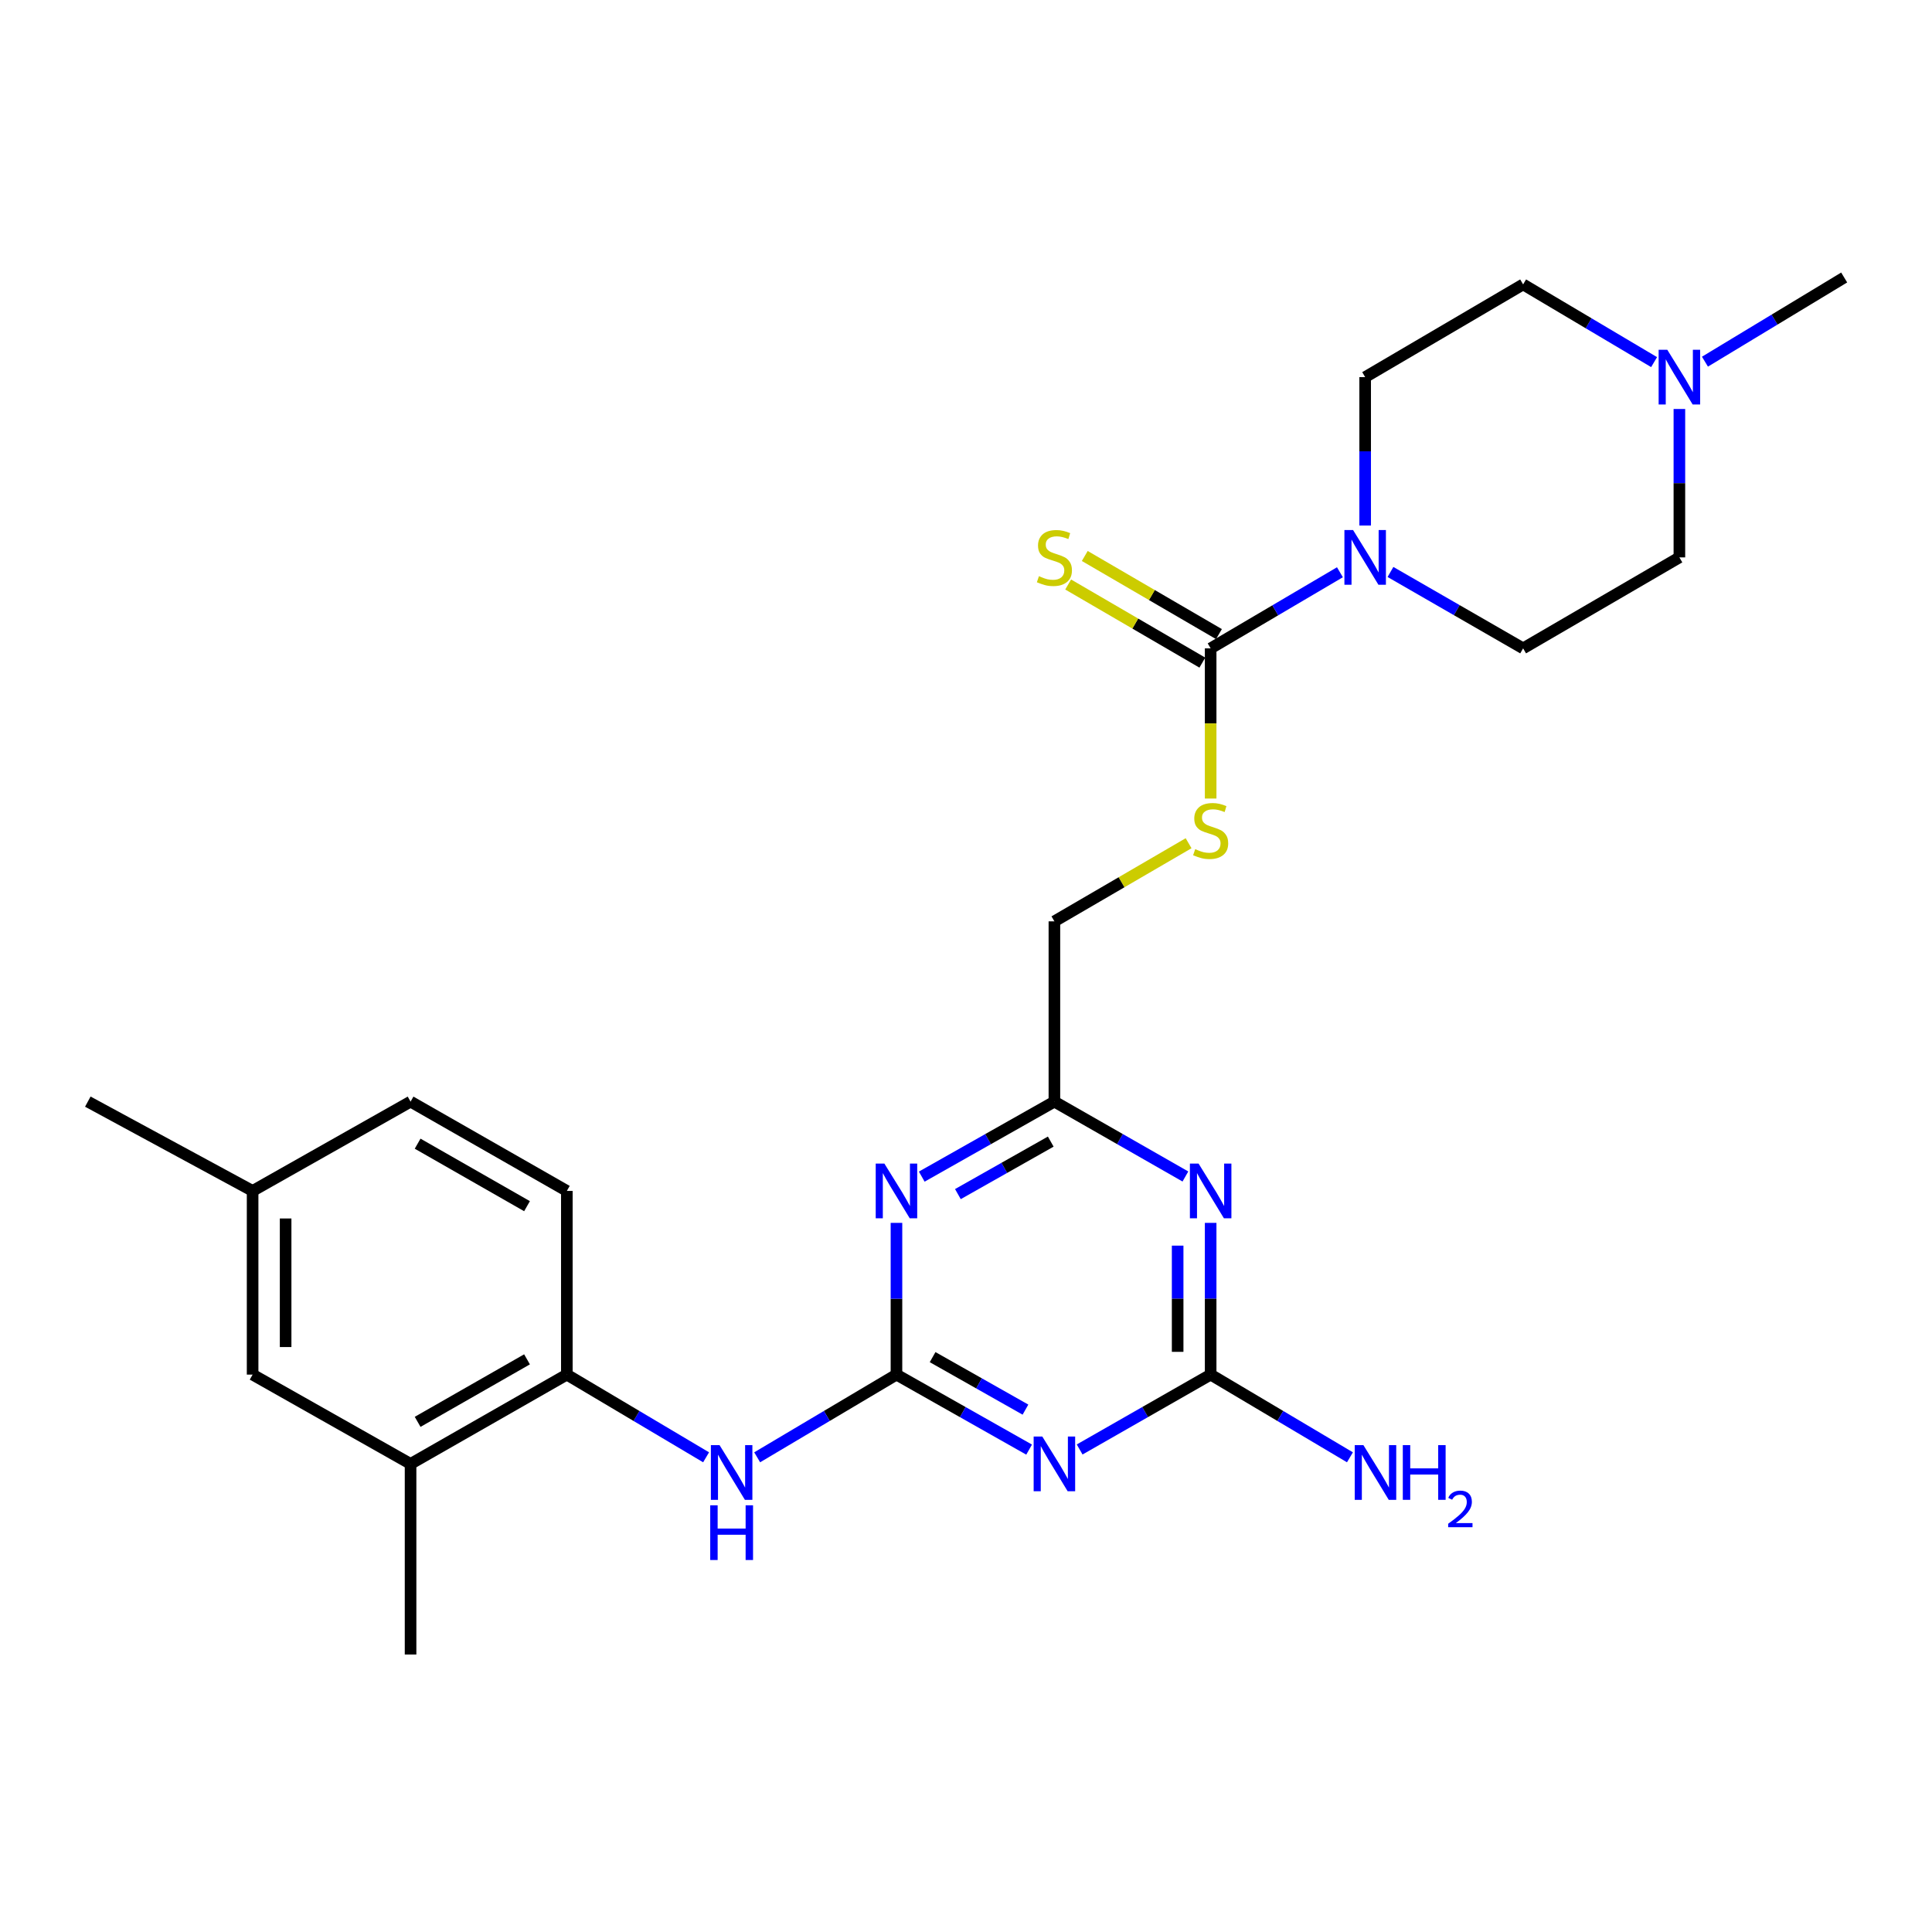 <?xml version='1.0' encoding='iso-8859-1'?>
<svg version='1.1' baseProfile='full'
              xmlns='http://www.w3.org/2000/svg'
                      xmlns:rdkit='http://www.rdkit.org/xml'
                      xmlns:xlink='http://www.w3.org/1999/xlink'
                  xml:space='preserve'
width='1000px' height='1000px' viewBox='0 0 1000 1000'>
<!-- END OF HEADER -->
<rect style='opacity:1.0;fill:#FFFFFF;stroke:none' width='1000' height='1000' x='0' y='0'> </rect>
<path class='bond-0' d='M 464.009,711.494 L 498.339,730.905' style='fill:none;fill-rule:evenodd;stroke:#000000;stroke-width:6px;stroke-linecap:butt;stroke-linejoin:miter;stroke-opacity:1' />
<path class='bond-0' d='M 498.339,730.905 L 532.67,750.316' style='fill:none;fill-rule:evenodd;stroke:#0000FF;stroke-width:6px;stroke-linecap:butt;stroke-linejoin:miter;stroke-opacity:1' />
<path class='bond-0' d='M 482.717,702.445 L 506.748,716.033' style='fill:none;fill-rule:evenodd;stroke:#000000;stroke-width:6px;stroke-linecap:butt;stroke-linejoin:miter;stroke-opacity:1' />
<path class='bond-0' d='M 506.748,716.033 L 530.779,729.621' style='fill:none;fill-rule:evenodd;stroke:#0000FF;stroke-width:6px;stroke-linecap:butt;stroke-linejoin:miter;stroke-opacity:1' />
<path class='bond-1' d='M 464.009,711.494 L 464.009,672.225' style='fill:none;fill-rule:evenodd;stroke:#000000;stroke-width:6px;stroke-linecap:butt;stroke-linejoin:miter;stroke-opacity:1' />
<path class='bond-1' d='M 464.009,672.225 L 464.009,632.957' style='fill:none;fill-rule:evenodd;stroke:#0000FF;stroke-width:6px;stroke-linecap:butt;stroke-linejoin:miter;stroke-opacity:1' />
<path class='bond-7' d='M 464.009,711.494 L 427.961,732.896' style='fill:none;fill-rule:evenodd;stroke:#000000;stroke-width:6px;stroke-linecap:butt;stroke-linejoin:miter;stroke-opacity:1' />
<path class='bond-7' d='M 427.961,732.896 L 391.913,754.299' style='fill:none;fill-rule:evenodd;stroke:#0000FF;stroke-width:6px;stroke-linecap:butt;stroke-linejoin:miter;stroke-opacity:1' />
<path class='bond-3' d='M 558.826,750.247 L 592.729,730.87' style='fill:none;fill-rule:evenodd;stroke:#0000FF;stroke-width:6px;stroke-linecap:butt;stroke-linejoin:miter;stroke-opacity:1' />
<path class='bond-3' d='M 592.729,730.87 L 626.632,711.494' style='fill:none;fill-rule:evenodd;stroke:#000000;stroke-width:6px;stroke-linecap:butt;stroke-linejoin:miter;stroke-opacity:1' />
<path class='bond-6' d='M 477.097,609.02 L 511.427,589.608' style='fill:none;fill-rule:evenodd;stroke:#0000FF;stroke-width:6px;stroke-linecap:butt;stroke-linejoin:miter;stroke-opacity:1' />
<path class='bond-6' d='M 511.427,589.608 L 545.757,570.197' style='fill:none;fill-rule:evenodd;stroke:#000000;stroke-width:6px;stroke-linecap:butt;stroke-linejoin:miter;stroke-opacity:1' />
<path class='bond-6' d='M 495.805,618.068 L 519.836,604.48' style='fill:none;fill-rule:evenodd;stroke:#0000FF;stroke-width:6px;stroke-linecap:butt;stroke-linejoin:miter;stroke-opacity:1' />
<path class='bond-6' d='M 519.836,604.48 L 543.867,590.892' style='fill:none;fill-rule:evenodd;stroke:#000000;stroke-width:6px;stroke-linecap:butt;stroke-linejoin:miter;stroke-opacity:1' />
<path class='bond-2' d='M 613.563,608.95 L 579.66,589.574' style='fill:none;fill-rule:evenodd;stroke:#0000FF;stroke-width:6px;stroke-linecap:butt;stroke-linejoin:miter;stroke-opacity:1' />
<path class='bond-2' d='M 579.66,589.574 L 545.757,570.197' style='fill:none;fill-rule:evenodd;stroke:#000000;stroke-width:6px;stroke-linecap:butt;stroke-linejoin:miter;stroke-opacity:1' />
<path class='bond-26' d='M 626.632,632.957 L 626.632,672.225' style='fill:none;fill-rule:evenodd;stroke:#0000FF;stroke-width:6px;stroke-linecap:butt;stroke-linejoin:miter;stroke-opacity:1' />
<path class='bond-26' d='M 626.632,672.225 L 626.632,711.494' style='fill:none;fill-rule:evenodd;stroke:#000000;stroke-width:6px;stroke-linecap:butt;stroke-linejoin:miter;stroke-opacity:1' />
<path class='bond-26' d='M 609.548,644.737 L 609.548,672.225' style='fill:none;fill-rule:evenodd;stroke:#0000FF;stroke-width:6px;stroke-linecap:butt;stroke-linejoin:miter;stroke-opacity:1' />
<path class='bond-26' d='M 609.548,672.225 L 609.548,699.713' style='fill:none;fill-rule:evenodd;stroke:#000000;stroke-width:6px;stroke-linecap:butt;stroke-linejoin:miter;stroke-opacity:1' />
<path class='bond-18' d='M 626.632,711.494 L 662.68,732.896' style='fill:none;fill-rule:evenodd;stroke:#000000;stroke-width:6px;stroke-linecap:butt;stroke-linejoin:miter;stroke-opacity:1' />
<path class='bond-18' d='M 662.68,732.896 L 698.729,754.299' style='fill:none;fill-rule:evenodd;stroke:#0000FF;stroke-width:6px;stroke-linecap:butt;stroke-linejoin:miter;stroke-opacity:1' />
<path class='bond-4' d='M 626.632,335.593 L 626.632,374.46' style='fill:none;fill-rule:evenodd;stroke:#000000;stroke-width:6px;stroke-linecap:butt;stroke-linejoin:miter;stroke-opacity:1' />
<path class='bond-4' d='M 626.632,374.46 L 626.632,413.327' style='fill:none;fill-rule:evenodd;stroke:#CCCC00;stroke-width:6px;stroke-linecap:butt;stroke-linejoin:miter;stroke-opacity:1' />
<path class='bond-5' d='M 626.632,335.593 L 660.089,315.894' style='fill:none;fill-rule:evenodd;stroke:#000000;stroke-width:6px;stroke-linecap:butt;stroke-linejoin:miter;stroke-opacity:1' />
<path class='bond-5' d='M 660.089,315.894 L 693.545,296.196' style='fill:none;fill-rule:evenodd;stroke:#0000FF;stroke-width:6px;stroke-linecap:butt;stroke-linejoin:miter;stroke-opacity:1' />
<path class='bond-12' d='M 630.93,328.21 L 596.203,307.992' style='fill:none;fill-rule:evenodd;stroke:#000000;stroke-width:6px;stroke-linecap:butt;stroke-linejoin:miter;stroke-opacity:1' />
<path class='bond-12' d='M 596.203,307.992 L 561.475,287.773' style='fill:none;fill-rule:evenodd;stroke:#CCCC00;stroke-width:6px;stroke-linecap:butt;stroke-linejoin:miter;stroke-opacity:1' />
<path class='bond-12' d='M 622.334,342.975 L 587.607,322.756' style='fill:none;fill-rule:evenodd;stroke:#000000;stroke-width:6px;stroke-linecap:butt;stroke-linejoin:miter;stroke-opacity:1' />
<path class='bond-12' d='M 587.607,322.756 L 552.879,302.537' style='fill:none;fill-rule:evenodd;stroke:#CCCC00;stroke-width:6px;stroke-linecap:butt;stroke-linejoin:miter;stroke-opacity:1' />
<path class='bond-13' d='M 719.704,296.05 L 754.034,315.821' style='fill:none;fill-rule:evenodd;stroke:#0000FF;stroke-width:6px;stroke-linecap:butt;stroke-linejoin:miter;stroke-opacity:1' />
<path class='bond-13' d='M 754.034,315.821 L 788.363,335.593' style='fill:none;fill-rule:evenodd;stroke:#000000;stroke-width:6px;stroke-linecap:butt;stroke-linejoin:miter;stroke-opacity:1' />
<path class='bond-14' d='M 706.606,272.014 L 706.606,233.606' style='fill:none;fill-rule:evenodd;stroke:#0000FF;stroke-width:6px;stroke-linecap:butt;stroke-linejoin:miter;stroke-opacity:1' />
<path class='bond-14' d='M 706.606,233.606 L 706.606,195.198' style='fill:none;fill-rule:evenodd;stroke:#000000;stroke-width:6px;stroke-linecap:butt;stroke-linejoin:miter;stroke-opacity:1' />
<path class='bond-16' d='M 545.757,570.197 L 545.757,476.889' style='fill:none;fill-rule:evenodd;stroke:#000000;stroke-width:6px;stroke-linecap:butt;stroke-linejoin:miter;stroke-opacity:1' />
<path class='bond-8' d='M 365.472,754.297 L 329.433,732.895' style='fill:none;fill-rule:evenodd;stroke:#0000FF;stroke-width:6px;stroke-linecap:butt;stroke-linejoin:miter;stroke-opacity:1' />
<path class='bond-8' d='M 329.433,732.895 L 293.394,711.494' style='fill:none;fill-rule:evenodd;stroke:#000000;stroke-width:6px;stroke-linecap:butt;stroke-linejoin:miter;stroke-opacity:1' />
<path class='bond-11' d='M 293.394,711.494 L 212.51,757.716' style='fill:none;fill-rule:evenodd;stroke:#000000;stroke-width:6px;stroke-linecap:butt;stroke-linejoin:miter;stroke-opacity:1' />
<path class='bond-11' d='M 272.785,703.594 L 216.166,735.949' style='fill:none;fill-rule:evenodd;stroke:#000000;stroke-width:6px;stroke-linecap:butt;stroke-linejoin:miter;stroke-opacity:1' />
<path class='bond-17' d='M 293.394,711.494 L 293.394,616.42' style='fill:none;fill-rule:evenodd;stroke:#000000;stroke-width:6px;stroke-linecap:butt;stroke-linejoin:miter;stroke-opacity:1' />
<path class='bond-9' d='M 615.213,436.451 L 580.485,456.67' style='fill:none;fill-rule:evenodd;stroke:#CCCC00;stroke-width:6px;stroke-linecap:butt;stroke-linejoin:miter;stroke-opacity:1' />
<path class='bond-9' d='M 580.485,456.67 L 545.757,476.889' style='fill:none;fill-rule:evenodd;stroke:#000000;stroke-width:6px;stroke-linecap:butt;stroke-linejoin:miter;stroke-opacity:1' />
<path class='bond-10' d='M 856.156,187.431 L 822.26,167.321' style='fill:none;fill-rule:evenodd;stroke:#0000FF;stroke-width:6px;stroke-linecap:butt;stroke-linejoin:miter;stroke-opacity:1' />
<path class='bond-10' d='M 822.26,167.321 L 788.363,147.21' style='fill:none;fill-rule:evenodd;stroke:#000000;stroke-width:6px;stroke-linecap:butt;stroke-linejoin:miter;stroke-opacity:1' />
<path class='bond-23' d='M 882.479,187.199 L 918.512,165.415' style='fill:none;fill-rule:evenodd;stroke:#0000FF;stroke-width:6px;stroke-linecap:butt;stroke-linejoin:miter;stroke-opacity:1' />
<path class='bond-23' d='M 918.512,165.415 L 954.545,143.632' style='fill:none;fill-rule:evenodd;stroke:#000000;stroke-width:6px;stroke-linecap:butt;stroke-linejoin:miter;stroke-opacity:1' />
<path class='bond-28' d='M 869.248,211.691 L 869.248,250.099' style='fill:none;fill-rule:evenodd;stroke:#0000FF;stroke-width:6px;stroke-linecap:butt;stroke-linejoin:miter;stroke-opacity:1' />
<path class='bond-28' d='M 869.248,250.099 L 869.248,288.506' style='fill:none;fill-rule:evenodd;stroke:#000000;stroke-width:6px;stroke-linecap:butt;stroke-linejoin:miter;stroke-opacity:1' />
<path class='bond-15' d='M 212.51,757.716 L 130.752,711.494' style='fill:none;fill-rule:evenodd;stroke:#000000;stroke-width:6px;stroke-linecap:butt;stroke-linejoin:miter;stroke-opacity:1' />
<path class='bond-24' d='M 212.51,757.716 L 212.51,856.368' style='fill:none;fill-rule:evenodd;stroke:#000000;stroke-width:6px;stroke-linecap:butt;stroke-linejoin:miter;stroke-opacity:1' />
<path class='bond-20' d='M 788.363,335.593 L 869.248,288.506' style='fill:none;fill-rule:evenodd;stroke:#000000;stroke-width:6px;stroke-linecap:butt;stroke-linejoin:miter;stroke-opacity:1' />
<path class='bond-19' d='M 706.606,195.198 L 788.363,147.21' style='fill:none;fill-rule:evenodd;stroke:#000000;stroke-width:6px;stroke-linecap:butt;stroke-linejoin:miter;stroke-opacity:1' />
<path class='bond-27' d='M 130.752,711.494 L 130.752,616.42' style='fill:none;fill-rule:evenodd;stroke:#000000;stroke-width:6px;stroke-linecap:butt;stroke-linejoin:miter;stroke-opacity:1' />
<path class='bond-27' d='M 147.837,697.232 L 147.837,630.681' style='fill:none;fill-rule:evenodd;stroke:#000000;stroke-width:6px;stroke-linecap:butt;stroke-linejoin:miter;stroke-opacity:1' />
<path class='bond-22' d='M 293.394,616.42 L 212.51,570.197' style='fill:none;fill-rule:evenodd;stroke:#000000;stroke-width:6px;stroke-linecap:butt;stroke-linejoin:miter;stroke-opacity:1' />
<path class='bond-22' d='M 272.785,624.319 L 216.166,591.964' style='fill:none;fill-rule:evenodd;stroke:#000000;stroke-width:6px;stroke-linecap:butt;stroke-linejoin:miter;stroke-opacity:1' />
<path class='bond-21' d='M 130.752,616.42 L 212.51,570.197' style='fill:none;fill-rule:evenodd;stroke:#000000;stroke-width:6px;stroke-linecap:butt;stroke-linejoin:miter;stroke-opacity:1' />
<path class='bond-25' d='M 130.752,616.42 L 45.455,570.197' style='fill:none;fill-rule:evenodd;stroke:#000000;stroke-width:6px;stroke-linecap:butt;stroke-linejoin:miter;stroke-opacity:1' />
<path  class='atom-1' d='M 539.497 743.556
L 548.777 758.556
Q 549.697 760.036, 551.177 762.716
Q 552.657 765.396, 552.737 765.556
L 552.737 743.556
L 556.497 743.556
L 556.497 771.876
L 552.617 771.876
L 542.657 755.476
Q 541.497 753.556, 540.257 751.356
Q 539.057 749.156, 538.697 748.476
L 538.697 771.876
L 535.017 771.876
L 535.017 743.556
L 539.497 743.556
' fill='#0000FF'/>
<path  class='atom-2' d='M 457.749 602.26
L 467.029 617.26
Q 467.949 618.74, 469.429 621.42
Q 470.909 624.1, 470.989 624.26
L 470.989 602.26
L 474.749 602.26
L 474.749 630.58
L 470.869 630.58
L 460.909 614.18
Q 459.749 612.26, 458.509 610.06
Q 457.309 607.86, 456.949 607.18
L 456.949 630.58
L 453.269 630.58
L 453.269 602.26
L 457.749 602.26
' fill='#0000FF'/>
<path  class='atom-3' d='M 620.372 602.26
L 629.652 617.26
Q 630.572 618.74, 632.052 621.42
Q 633.532 624.1, 633.612 624.26
L 633.612 602.26
L 637.372 602.26
L 637.372 630.58
L 633.492 630.58
L 623.532 614.18
Q 622.372 612.26, 621.132 610.06
Q 619.932 607.86, 619.572 607.18
L 619.572 630.58
L 615.892 630.58
L 615.892 602.26
L 620.372 602.26
' fill='#0000FF'/>
<path  class='atom-6' d='M 700.346 274.346
L 709.626 289.346
Q 710.546 290.826, 712.026 293.506
Q 713.506 296.186, 713.586 296.346
L 713.586 274.346
L 717.346 274.346
L 717.346 302.666
L 713.466 302.666
L 703.506 286.266
Q 702.346 284.346, 701.106 282.146
Q 699.906 279.946, 699.546 279.266
L 699.546 302.666
L 695.866 302.666
L 695.866 274.346
L 700.346 274.346
' fill='#0000FF'/>
<path  class='atom-8' d='M 372.432 747.988
L 381.712 762.988
Q 382.632 764.468, 384.112 767.148
Q 385.592 769.828, 385.672 769.988
L 385.672 747.988
L 389.432 747.988
L 389.432 776.308
L 385.552 776.308
L 375.592 759.908
Q 374.432 757.988, 373.192 755.788
Q 371.992 753.588, 371.632 752.908
L 371.632 776.308
L 367.952 776.308
L 367.952 747.988
L 372.432 747.988
' fill='#0000FF'/>
<path  class='atom-8' d='M 367.612 779.14
L 371.452 779.14
L 371.452 791.18
L 385.932 791.18
L 385.932 779.14
L 389.772 779.14
L 389.772 807.46
L 385.932 807.46
L 385.932 794.38
L 371.452 794.38
L 371.452 807.46
L 367.612 807.46
L 367.612 779.14
' fill='#0000FF'/>
<path  class='atom-10' d='M 618.632 439.523
Q 618.952 439.643, 620.272 440.203
Q 621.592 440.763, 623.032 441.123
Q 624.512 441.443, 625.952 441.443
Q 628.632 441.443, 630.192 440.163
Q 631.752 438.843, 631.752 436.563
Q 631.752 435.003, 630.952 434.043
Q 630.192 433.083, 628.992 432.563
Q 627.792 432.043, 625.792 431.443
Q 623.272 430.683, 621.752 429.963
Q 620.272 429.243, 619.192 427.723
Q 618.152 426.203, 618.152 423.643
Q 618.152 420.083, 620.552 417.883
Q 622.992 415.683, 627.792 415.683
Q 631.072 415.683, 634.792 417.243
L 633.872 420.323
Q 630.472 418.923, 627.912 418.923
Q 625.152 418.923, 623.632 420.083
Q 622.112 421.203, 622.152 423.163
Q 622.152 424.683, 622.912 425.603
Q 623.712 426.523, 624.832 427.043
Q 625.992 427.563, 627.912 428.163
Q 630.472 428.963, 631.992 429.763
Q 633.512 430.563, 634.592 432.203
Q 635.712 433.803, 635.712 436.563
Q 635.712 440.483, 633.072 442.603
Q 630.472 444.683, 626.112 444.683
Q 623.592 444.683, 621.672 444.123
Q 619.792 443.603, 617.552 442.683
L 618.632 439.523
' fill='#CCCC00'/>
<path  class='atom-11' d='M 862.988 181.038
L 872.268 196.038
Q 873.188 197.518, 874.668 200.198
Q 876.148 202.878, 876.228 203.038
L 876.228 181.038
L 879.988 181.038
L 879.988 209.358
L 876.108 209.358
L 866.148 192.958
Q 864.988 191.038, 863.748 188.838
Q 862.548 186.638, 862.188 185.958
L 862.188 209.358
L 858.508 209.358
L 858.508 181.038
L 862.988 181.038
' fill='#0000FF'/>
<path  class='atom-13' d='M 537.757 298.226
Q 538.077 298.346, 539.397 298.906
Q 540.717 299.466, 542.157 299.826
Q 543.637 300.146, 545.077 300.146
Q 547.757 300.146, 549.317 298.866
Q 550.877 297.546, 550.877 295.266
Q 550.877 293.706, 550.077 292.746
Q 549.317 291.786, 548.117 291.266
Q 546.917 290.746, 544.917 290.146
Q 542.397 289.386, 540.877 288.666
Q 539.397 287.946, 538.317 286.426
Q 537.277 284.906, 537.277 282.346
Q 537.277 278.786, 539.677 276.586
Q 542.117 274.386, 546.917 274.386
Q 550.197 274.386, 553.917 275.946
L 552.997 279.026
Q 549.597 277.626, 547.037 277.626
Q 544.277 277.626, 542.757 278.786
Q 541.237 279.906, 541.277 281.866
Q 541.277 283.386, 542.037 284.306
Q 542.837 285.226, 543.957 285.746
Q 545.117 286.266, 547.037 286.866
Q 549.597 287.666, 551.117 288.466
Q 552.637 289.266, 553.717 290.906
Q 554.837 292.506, 554.837 295.266
Q 554.837 299.186, 552.197 301.306
Q 549.597 303.386, 545.237 303.386
Q 542.717 303.386, 540.797 302.826
Q 538.917 302.306, 536.677 301.386
L 537.757 298.226
' fill='#CCCC00'/>
<path  class='atom-19' d='M 705.689 747.988
L 714.969 762.988
Q 715.889 764.468, 717.369 767.148
Q 718.849 769.828, 718.929 769.988
L 718.929 747.988
L 722.689 747.988
L 722.689 776.308
L 718.809 776.308
L 708.849 759.908
Q 707.689 757.988, 706.449 755.788
Q 705.249 753.588, 704.889 752.908
L 704.889 776.308
L 701.209 776.308
L 701.209 747.988
L 705.689 747.988
' fill='#0000FF'/>
<path  class='atom-19' d='M 726.089 747.988
L 729.929 747.988
L 729.929 760.028
L 744.409 760.028
L 744.409 747.988
L 748.249 747.988
L 748.249 776.308
L 744.409 776.308
L 744.409 763.228
L 729.929 763.228
L 729.929 776.308
L 726.089 776.308
L 726.089 747.988
' fill='#0000FF'/>
<path  class='atom-19' d='M 749.622 775.315
Q 750.308 773.546, 751.945 772.569
Q 753.582 771.566, 755.852 771.566
Q 758.677 771.566, 760.261 773.097
Q 761.845 774.628, 761.845 777.348
Q 761.845 780.12, 759.786 782.707
Q 757.753 785.294, 753.529 788.356
L 762.162 788.356
L 762.162 790.468
L 749.569 790.468
L 749.569 788.7
Q 753.054 786.218, 755.113 784.37
Q 757.199 782.522, 758.202 780.859
Q 759.205 779.196, 759.205 777.48
Q 759.205 775.684, 758.308 774.681
Q 757.41 773.678, 755.852 773.678
Q 754.348 773.678, 753.344 774.285
Q 752.341 774.892, 751.628 776.239
L 749.622 775.315
' fill='#0000FF'/>
</svg>
